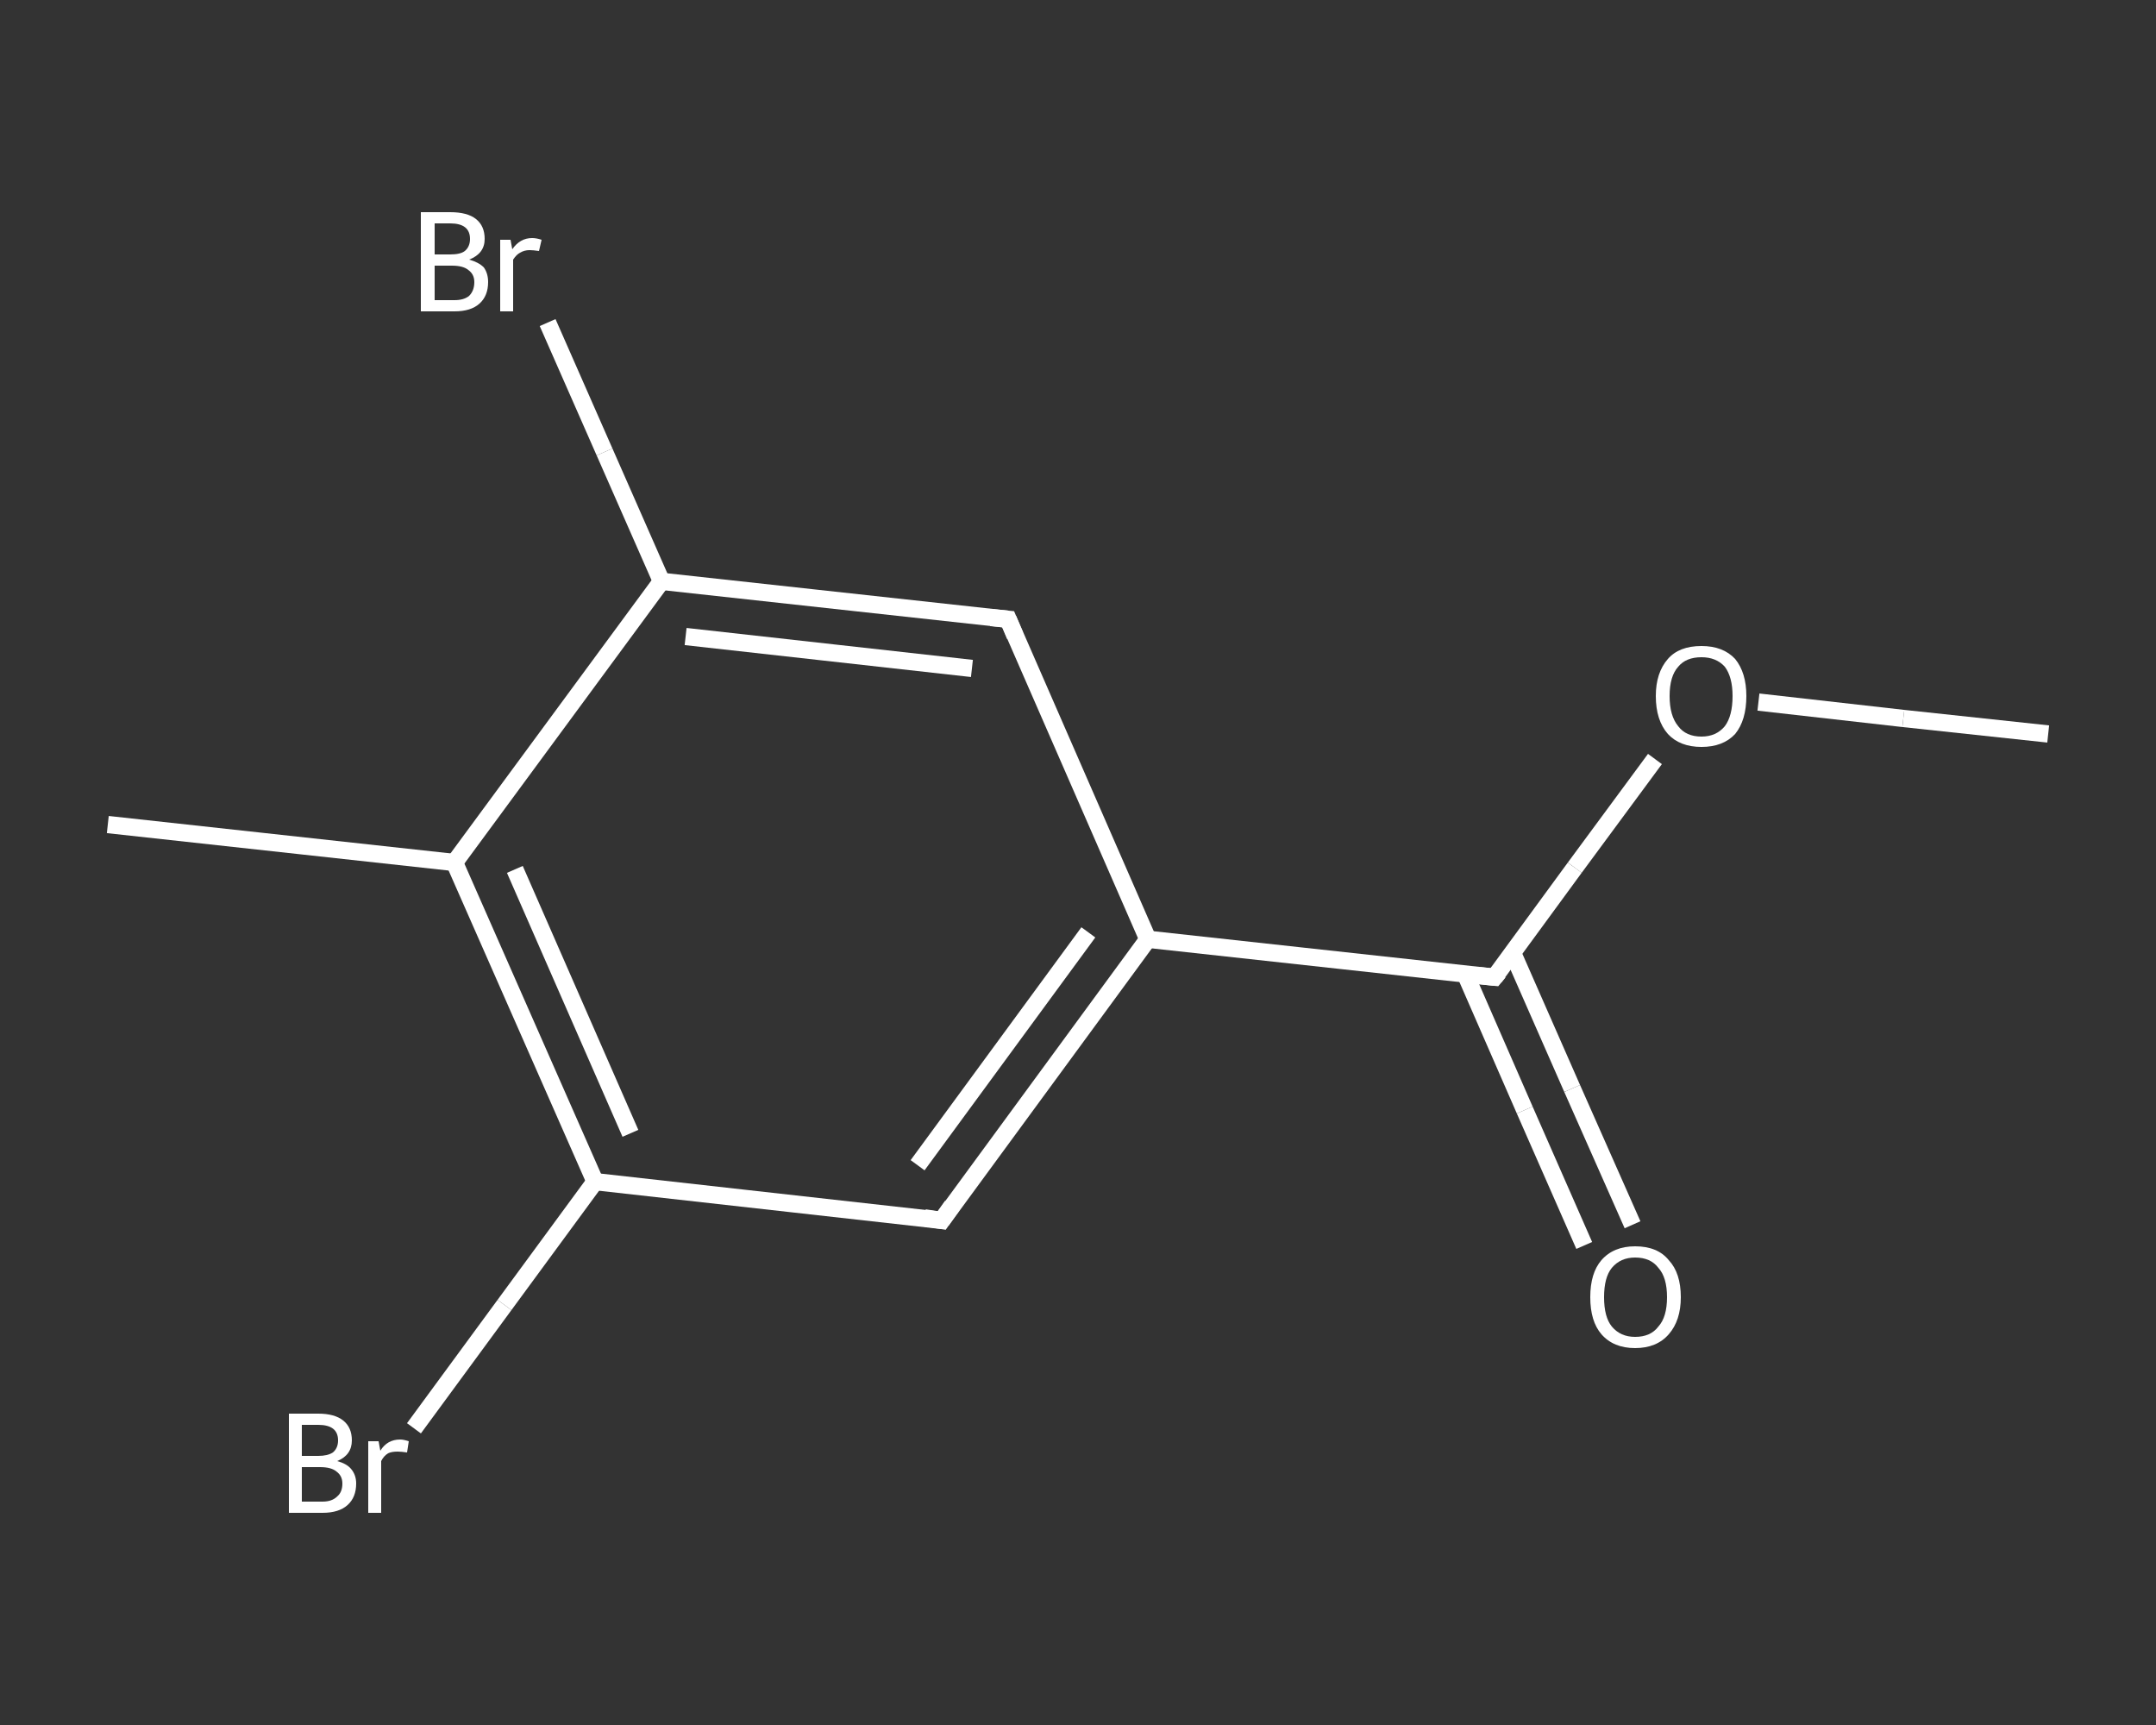<?xml version='1.0' encoding='iso-8859-1'?>
<svg version='1.1' baseProfile='full'
              xmlns='http://www.w3.org/2000/svg'
                      xmlns:rdkit='http://www.rdkit.org/xml'
                      xmlns:xlink='http://www.w3.org/1999/xlink'
                  xml:space='preserve'
width='250px' height='200px' viewBox='0 0 250 200'>
<rect x="0" y="0" width="250" height="200" fill="#333333" stroke="none"/>
<!-- END OF HEADER -->
<rect style='opacity:1.0;fill:transparent;stroke:none' width='250.0' height='200.0' x='0.0' y='0.0'> </rect>
<path class='bond-0 atom-0 atom-1' d='M 237.5,85.1 L 220.7,83.3' style='fill:none;fill-rule:evenodd;stroke:#FFFFFF;stroke-width:2.0px;stroke-linecap:butt;stroke-linejoin:miter;stroke-opacity:1' />
<path class='bond-0 atom-0 atom-1' d='M 220.7,83.3 L 203.9,81.4' style='fill:none;fill-rule:evenodd;stroke:#FFFFFF;stroke-width:2.0px;stroke-linecap:butt;stroke-linejoin:miter;stroke-opacity:1' />
<path class='bond-1 atom-1 atom-2' d='M 191.9,88.0 L 182.6,100.6' style='fill:none;fill-rule:evenodd;stroke:#FFFFFF;stroke-width:2.0px;stroke-linecap:butt;stroke-linejoin:miter;stroke-opacity:1' />
<path class='bond-1 atom-1 atom-2' d='M 182.6,100.6 L 173.3,113.3' style='fill:none;fill-rule:evenodd;stroke:#FFFFFF;stroke-width:2.0px;stroke-linecap:butt;stroke-linejoin:miter;stroke-opacity:1' />
<path class='bond-2 atom-2 atom-3' d='M 169.9,112.9 L 176.8,128.7' style='fill:none;fill-rule:evenodd;stroke:#FFFFFF;stroke-width:2.0px;stroke-linecap:butt;stroke-linejoin:miter;stroke-opacity:1' />
<path class='bond-2 atom-2 atom-3' d='M 176.8,128.7 L 183.7,144.4' style='fill:none;fill-rule:evenodd;stroke:#FFFFFF;stroke-width:2.0px;stroke-linecap:butt;stroke-linejoin:miter;stroke-opacity:1' />
<path class='bond-2 atom-2 atom-3' d='M 175.4,110.5 L 182.3,126.2' style='fill:none;fill-rule:evenodd;stroke:#FFFFFF;stroke-width:2.0px;stroke-linecap:butt;stroke-linejoin:miter;stroke-opacity:1' />
<path class='bond-2 atom-2 atom-3' d='M 182.3,126.2 L 189.3,142.0' style='fill:none;fill-rule:evenodd;stroke:#FFFFFF;stroke-width:2.0px;stroke-linecap:butt;stroke-linejoin:miter;stroke-opacity:1' />
<path class='bond-3 atom-2 atom-4' d='M 173.3,113.3 L 133.1,108.9' style='fill:none;fill-rule:evenodd;stroke:#FFFFFF;stroke-width:2.0px;stroke-linecap:butt;stroke-linejoin:miter;stroke-opacity:1' />
<path class='bond-4 atom-4 atom-5' d='M 133.1,108.9 L 109.2,141.5' style='fill:none;fill-rule:evenodd;stroke:#FFFFFF;stroke-width:2.0px;stroke-linecap:butt;stroke-linejoin:miter;stroke-opacity:1' />
<path class='bond-4 atom-4 atom-5' d='M 126.2,108.1 L 106.4,135.1' style='fill:none;fill-rule:evenodd;stroke:#FFFFFF;stroke-width:2.0px;stroke-linecap:butt;stroke-linejoin:miter;stroke-opacity:1' />
<path class='bond-5 atom-5 atom-6' d='M 109.2,141.5 L 69.0,137.0' style='fill:none;fill-rule:evenodd;stroke:#FFFFFF;stroke-width:2.0px;stroke-linecap:butt;stroke-linejoin:miter;stroke-opacity:1' />
<path class='bond-6 atom-6 atom-7' d='M 69.0,137.0 L 58.5,151.3' style='fill:none;fill-rule:evenodd;stroke:#FFFFFF;stroke-width:2.0px;stroke-linecap:butt;stroke-linejoin:miter;stroke-opacity:1' />
<path class='bond-6 atom-6 atom-7' d='M 58.5,151.3 L 48.0,165.6' style='fill:none;fill-rule:evenodd;stroke:#FFFFFF;stroke-width:2.0px;stroke-linecap:butt;stroke-linejoin:miter;stroke-opacity:1' />
<path class='bond-7 atom-6 atom-8' d='M 69.0,137.0 L 52.7,100.0' style='fill:none;fill-rule:evenodd;stroke:#FFFFFF;stroke-width:2.0px;stroke-linecap:butt;stroke-linejoin:miter;stroke-opacity:1' />
<path class='bond-7 atom-6 atom-8' d='M 73.1,131.4 L 59.7,100.8' style='fill:none;fill-rule:evenodd;stroke:#FFFFFF;stroke-width:2.0px;stroke-linecap:butt;stroke-linejoin:miter;stroke-opacity:1' />
<path class='bond-8 atom-8 atom-9' d='M 52.7,100.0 L 12.5,95.6' style='fill:none;fill-rule:evenodd;stroke:#FFFFFF;stroke-width:2.0px;stroke-linecap:butt;stroke-linejoin:miter;stroke-opacity:1' />
<path class='bond-9 atom-8 atom-10' d='M 52.7,100.0 L 76.7,67.4' style='fill:none;fill-rule:evenodd;stroke:#FFFFFF;stroke-width:2.0px;stroke-linecap:butt;stroke-linejoin:miter;stroke-opacity:1' />
<path class='bond-10 atom-10 atom-11' d='M 76.7,67.4 L 70.1,52.4' style='fill:none;fill-rule:evenodd;stroke:#FFFFFF;stroke-width:2.0px;stroke-linecap:butt;stroke-linejoin:miter;stroke-opacity:1' />
<path class='bond-10 atom-10 atom-11' d='M 70.1,52.4 L 63.5,37.4' style='fill:none;fill-rule:evenodd;stroke:#FFFFFF;stroke-width:2.0px;stroke-linecap:butt;stroke-linejoin:miter;stroke-opacity:1' />
<path class='bond-11 atom-10 atom-12' d='M 76.7,67.4 L 116.9,71.8' style='fill:none;fill-rule:evenodd;stroke:#FFFFFF;stroke-width:2.0px;stroke-linecap:butt;stroke-linejoin:miter;stroke-opacity:1' />
<path class='bond-11 atom-10 atom-12' d='M 79.5,73.8 L 112.7,77.5' style='fill:none;fill-rule:evenodd;stroke:#FFFFFF;stroke-width:2.0px;stroke-linecap:butt;stroke-linejoin:miter;stroke-opacity:1' />
<path class='bond-12 atom-12 atom-4' d='M 116.9,71.8 L 133.1,108.9' style='fill:none;fill-rule:evenodd;stroke:#FFFFFF;stroke-width:2.0px;stroke-linecap:butt;stroke-linejoin:miter;stroke-opacity:1' />
<path d='M 173.8,112.7 L 173.3,113.3 L 171.3,113.1' style='fill:none;stroke:#FFFFFF;stroke-width:2.0px;stroke-linecap:butt;stroke-linejoin:miter;stroke-opacity:1;' />
<path d='M 110.4,139.8 L 109.2,141.5 L 107.2,141.2' style='fill:none;stroke:#FFFFFF;stroke-width:2.0px;stroke-linecap:butt;stroke-linejoin:miter;stroke-opacity:1;' />
<path d='M 114.9,71.6 L 116.9,71.8 L 117.7,73.7' style='fill:none;stroke:#FFFFFF;stroke-width:2.0px;stroke-linecap:butt;stroke-linejoin:miter;stroke-opacity:1;' />
<path class='atom-1' d='M 192.0 80.7
Q 192.0 78.0, 193.4 76.4
Q 194.7 74.9, 197.3 74.9
Q 199.8 74.9, 201.2 76.4
Q 202.5 78.0, 202.5 80.7
Q 202.5 83.5, 201.2 85.1
Q 199.8 86.6, 197.3 86.6
Q 194.8 86.6, 193.4 85.1
Q 192.0 83.5, 192.0 80.7
M 197.3 85.4
Q 199.0 85.4, 200.0 84.2
Q 200.9 83.0, 200.9 80.7
Q 200.9 78.5, 200.0 77.3
Q 199.0 76.2, 197.3 76.2
Q 195.5 76.2, 194.6 77.3
Q 193.6 78.4, 193.6 80.7
Q 193.6 83.0, 194.6 84.2
Q 195.5 85.4, 197.3 85.4
' fill='#FFFFFF'/>
<path class='atom-3' d='M 184.4 150.4
Q 184.4 147.6, 185.7 146.1
Q 187.1 144.5, 189.6 144.5
Q 192.2 144.5, 193.5 146.1
Q 194.9 147.6, 194.9 150.4
Q 194.9 153.1, 193.5 154.7
Q 192.1 156.3, 189.6 156.3
Q 187.1 156.3, 185.7 154.7
Q 184.4 153.2, 184.4 150.4
M 189.6 155.0
Q 191.4 155.0, 192.3 153.8
Q 193.3 152.7, 193.3 150.4
Q 193.3 148.1, 192.3 147.0
Q 191.4 145.8, 189.6 145.8
Q 187.9 145.8, 186.9 147.0
Q 186.0 148.1, 186.0 150.4
Q 186.0 152.7, 186.9 153.8
Q 187.9 155.0, 189.6 155.0
' fill='#FFFFFF'/>
<path class='atom-7' d='M 39.1 169.4
Q 40.2 169.7, 40.7 170.3
Q 41.3 171.0, 41.3 172.0
Q 41.3 173.6, 40.3 174.5
Q 39.3 175.4, 37.4 175.4
L 33.5 175.4
L 33.5 163.9
L 36.9 163.9
Q 38.8 163.9, 39.8 164.7
Q 40.8 165.5, 40.8 167.0
Q 40.8 168.7, 39.1 169.4
M 35.0 165.2
L 35.0 168.8
L 36.9 168.8
Q 38.0 168.8, 38.6 168.4
Q 39.2 167.9, 39.2 167.0
Q 39.2 165.2, 36.9 165.2
L 35.0 165.2
M 37.4 174.1
Q 38.5 174.1, 39.1 173.5
Q 39.7 173.0, 39.7 172.0
Q 39.7 171.1, 39.0 170.6
Q 38.4 170.1, 37.1 170.1
L 35.0 170.1
L 35.0 174.1
L 37.4 174.1
' fill='#FFFFFF'/>
<path class='atom-7' d='M 43.9 167.1
L 44.1 168.2
Q 44.9 166.9, 46.4 166.9
Q 46.8 166.9, 47.4 167.1
L 47.2 168.4
Q 46.5 168.3, 46.1 168.3
Q 45.4 168.3, 45.0 168.5
Q 44.5 168.8, 44.2 169.4
L 44.2 175.4
L 42.7 175.4
L 42.7 167.1
L 43.9 167.1
' fill='#FFFFFF'/>
<path class='atom-11' d='M 54.4 30.1
Q 55.5 30.4, 56.1 31.0
Q 56.6 31.7, 56.6 32.7
Q 56.6 34.3, 55.6 35.2
Q 54.6 36.1, 52.7 36.1
L 48.8 36.1
L 48.8 24.6
L 52.2 24.6
Q 54.2 24.6, 55.2 25.4
Q 56.2 26.2, 56.2 27.7
Q 56.2 29.4, 54.4 30.1
M 50.4 25.9
L 50.4 29.5
L 52.2 29.5
Q 53.4 29.5, 53.9 29.1
Q 54.5 28.6, 54.5 27.7
Q 54.5 25.9, 52.2 25.9
L 50.4 25.9
M 52.7 34.8
Q 53.8 34.8, 54.4 34.3
Q 55.0 33.7, 55.0 32.7
Q 55.0 31.8, 54.3 31.3
Q 53.7 30.8, 52.4 30.8
L 50.4 30.8
L 50.4 34.8
L 52.7 34.8
' fill='#FFFFFF'/>
<path class='atom-11' d='M 59.2 27.8
L 59.4 28.9
Q 60.3 27.6, 61.7 27.6
Q 62.2 27.6, 62.8 27.8
L 62.5 29.1
Q 61.8 29.0, 61.4 29.0
Q 60.8 29.0, 60.3 29.3
Q 59.9 29.5, 59.5 30.1
L 59.5 36.1
L 58.0 36.1
L 58.0 27.8
L 59.2 27.8
' fill='#FFFFFF'/>
</svg>
